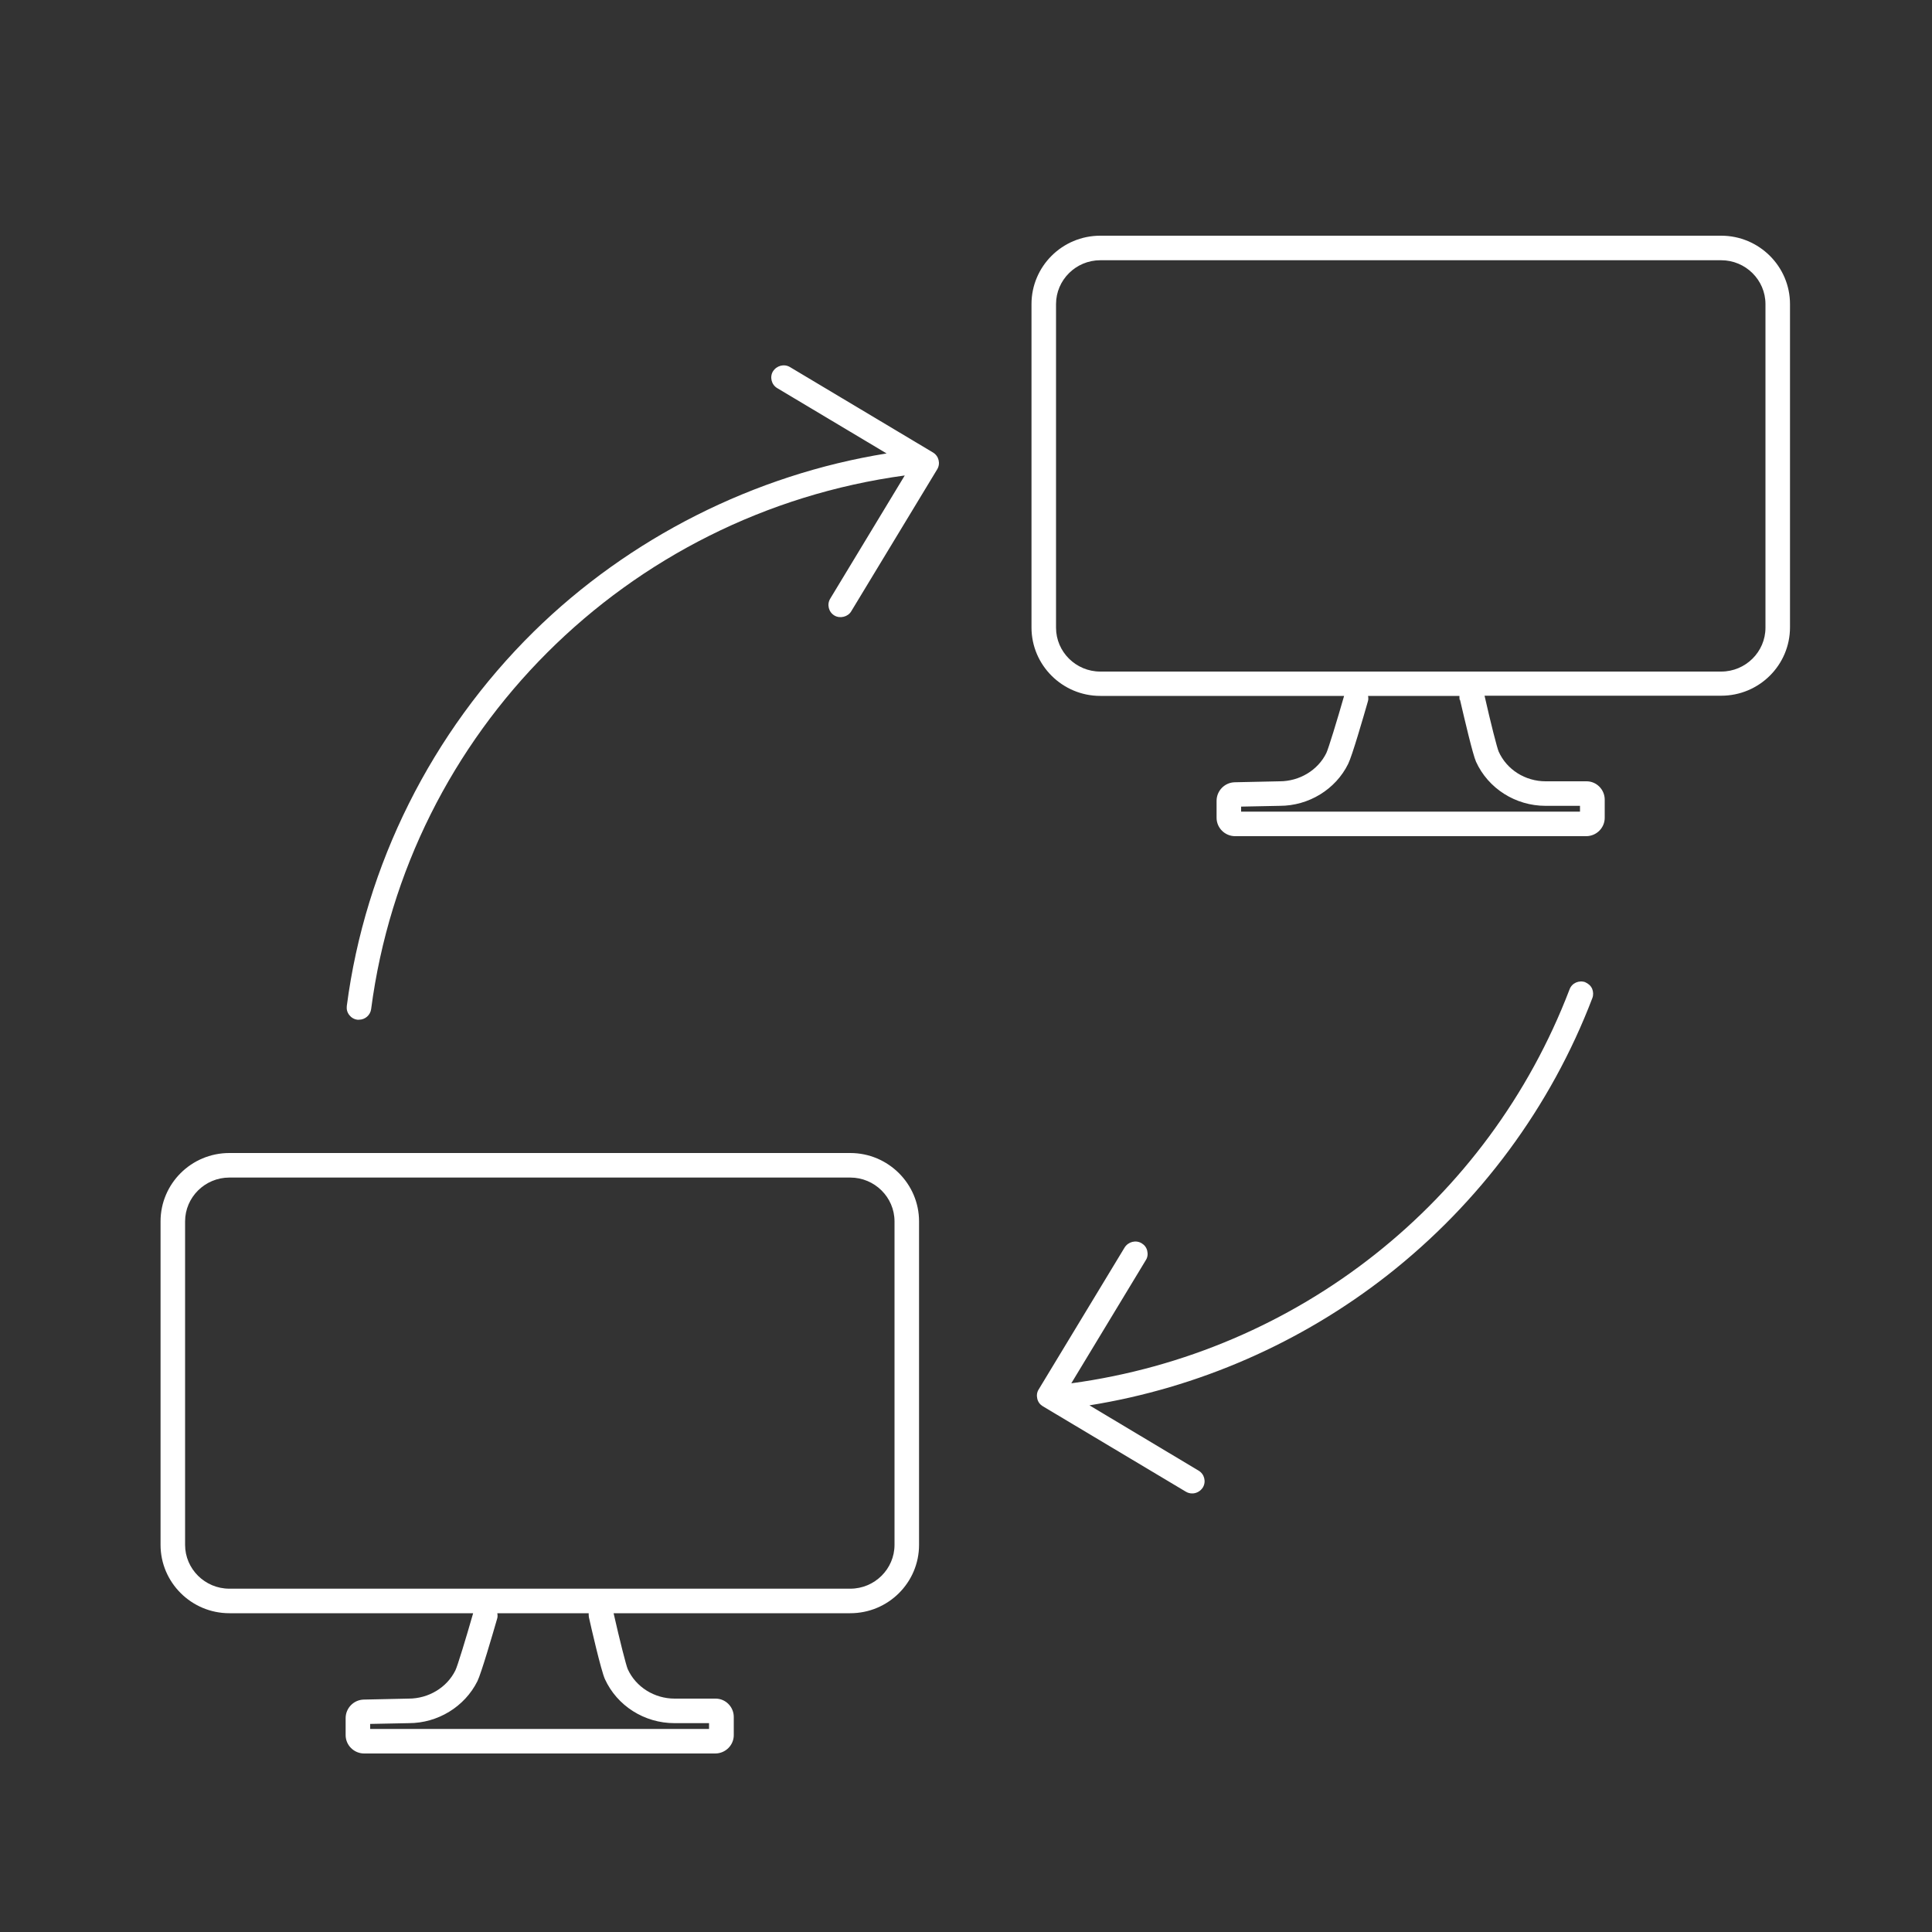 <?xml version="1.0" encoding="UTF-8"?><svg  xmlns="http://www.w3.org/2000/svg" viewBox="0 0 100 100"><rect x="0" y="0" width="100" height="100" fill="#333333" stroke="none"/><defs><style>.cls-1{fill:#fff;}</style></defs><path class="cls-1" d="m48.29,23.42l-7.4-4.42c-.3-.18-.69-.08-.88.22-.09.14-.11.32-.07.48s.14.3.29.39l5.66,3.38c-6.85,1.1-13.33,4.37-18.27,9.23-5.28,5.2-8.72,12.07-9.67,19.37-.02.17.02.33.13.47.1.13.25.22.42.24.03,0,.06,0,.08,0,.32,0,.59-.24.63-.55,1.88-14.34,13.22-25.66,27.62-27.62l-3.86,6.38c-.09.15-.11.32-.07.48.04.16.14.3.29.39.29.17.7.07.87-.22l4.45-7.35c.09-.15.11-.32.07-.48-.04-.16-.14-.3-.29-.39Z"/><path class="cls-1" d="m82.06,50.84c-.33-.12-.7.04-.82.37-4.21,11.01-14.08,18.8-25.79,20.39l3.86-6.38c.09-.14.11-.31.07-.48-.04-.17-.14-.3-.29-.39-.3-.18-.69-.08-.88.22l-4.45,7.35c-.09.14-.11.31-.07.48.04.17.14.3.29.39l7.4,4.42c.1.06.21.09.33.09.22,0,.43-.12.55-.31.09-.15.11-.32.07-.48-.04-.16-.14-.3-.29-.39l-5.65-3.38c5.62-.9,10.95-3.23,15.43-6.74,4.78-3.75,8.45-8.71,10.6-14.34.06-.16.05-.33-.01-.48-.07-.16-.2-.27-.36-.34Z"/><path class="cls-1" d="m89.09,12.2h-32.14c-1.97,0-3.56,1.59-3.56,3.54v16.74c0,1.95,1.6,3.54,3.56,3.54h12.62c-.36,1.26-.81,2.73-.92,2.96-.44.89-1.39,1.46-2.42,1.46l-2.32.05c-.52.01-.94.44-.94.96v.88c0,.52.43.95.96.95h18.17c.53,0,.96-.43.96-.95v-.94c0-.52-.42-.95-.94-.95h-2.12c-1.05,0-2.01-.6-2.43-1.54-.08-.18-.41-1.47-.73-2.89h12.25c1.97,0,3.56-1.59,3.56-3.54V15.74c0-1.95-1.6-3.54-3.56-3.54Zm-13.52,24.02c.24,1.03.66,2.83.83,3.21.63,1.38,2.04,2.28,3.6,2.28h1.78v.3h-17.54v-.26l2-.04c1.5,0,2.89-.85,3.54-2.17.21-.42.78-2.4,1.02-3.23.03-.09.03-.19.01-.29h4.73c0,.07,0,.13.01.2Zm15.81-20.47v16.74c0,1.25-1.03,2.27-2.29,2.27h-32.14c-1.26,0-2.29-1.02-2.29-2.27V15.74c0-1.25,1.03-2.27,2.29-2.27h32.14c1.26,0,2.29,1.02,2.29,2.27Z"/><path class="cls-1" d="m44.01,59.68H11.87c-1.97,0-3.56,1.59-3.56,3.54v16.74c0,1.95,1.6,3.54,3.56,3.54h12.62c-.37,1.29-.81,2.74-.92,2.96-.44.89-1.39,1.46-2.42,1.46l-2.32.05c-.52.01-.94.44-.94.96v.88c0,.52.43.95.96.95h18.17c.53,0,.96-.43.96-.95v-.94c0-.52-.42-.95-.94-.95h-2.12c-1.05,0-2.01-.6-2.43-1.53-.08-.18-.41-1.47-.73-2.89h12.25c1.97,0,3.56-1.59,3.56-3.54v-16.74c0-1.95-1.6-3.54-3.56-3.54Zm-9.09,29.51h1.78v.3h-17.54v-.26l2-.04c1.5,0,2.89-.85,3.55-2.17.2-.41.78-2.4,1.02-3.23.03-.09.03-.19.01-.29h4.73c0,.07,0,.13.01.2.1.46.63,2.77.83,3.21.63,1.38,2.04,2.28,3.6,2.28Zm11.38-25.97v16.74c0,1.25-1.03,2.27-2.29,2.27H11.87c-1.26,0-2.29-1.02-2.29-2.27v-16.74c0-1.25,1.03-2.27,2.29-2.27h32.14c1.26,0,2.29,1.02,2.29,2.27Z"/></svg>